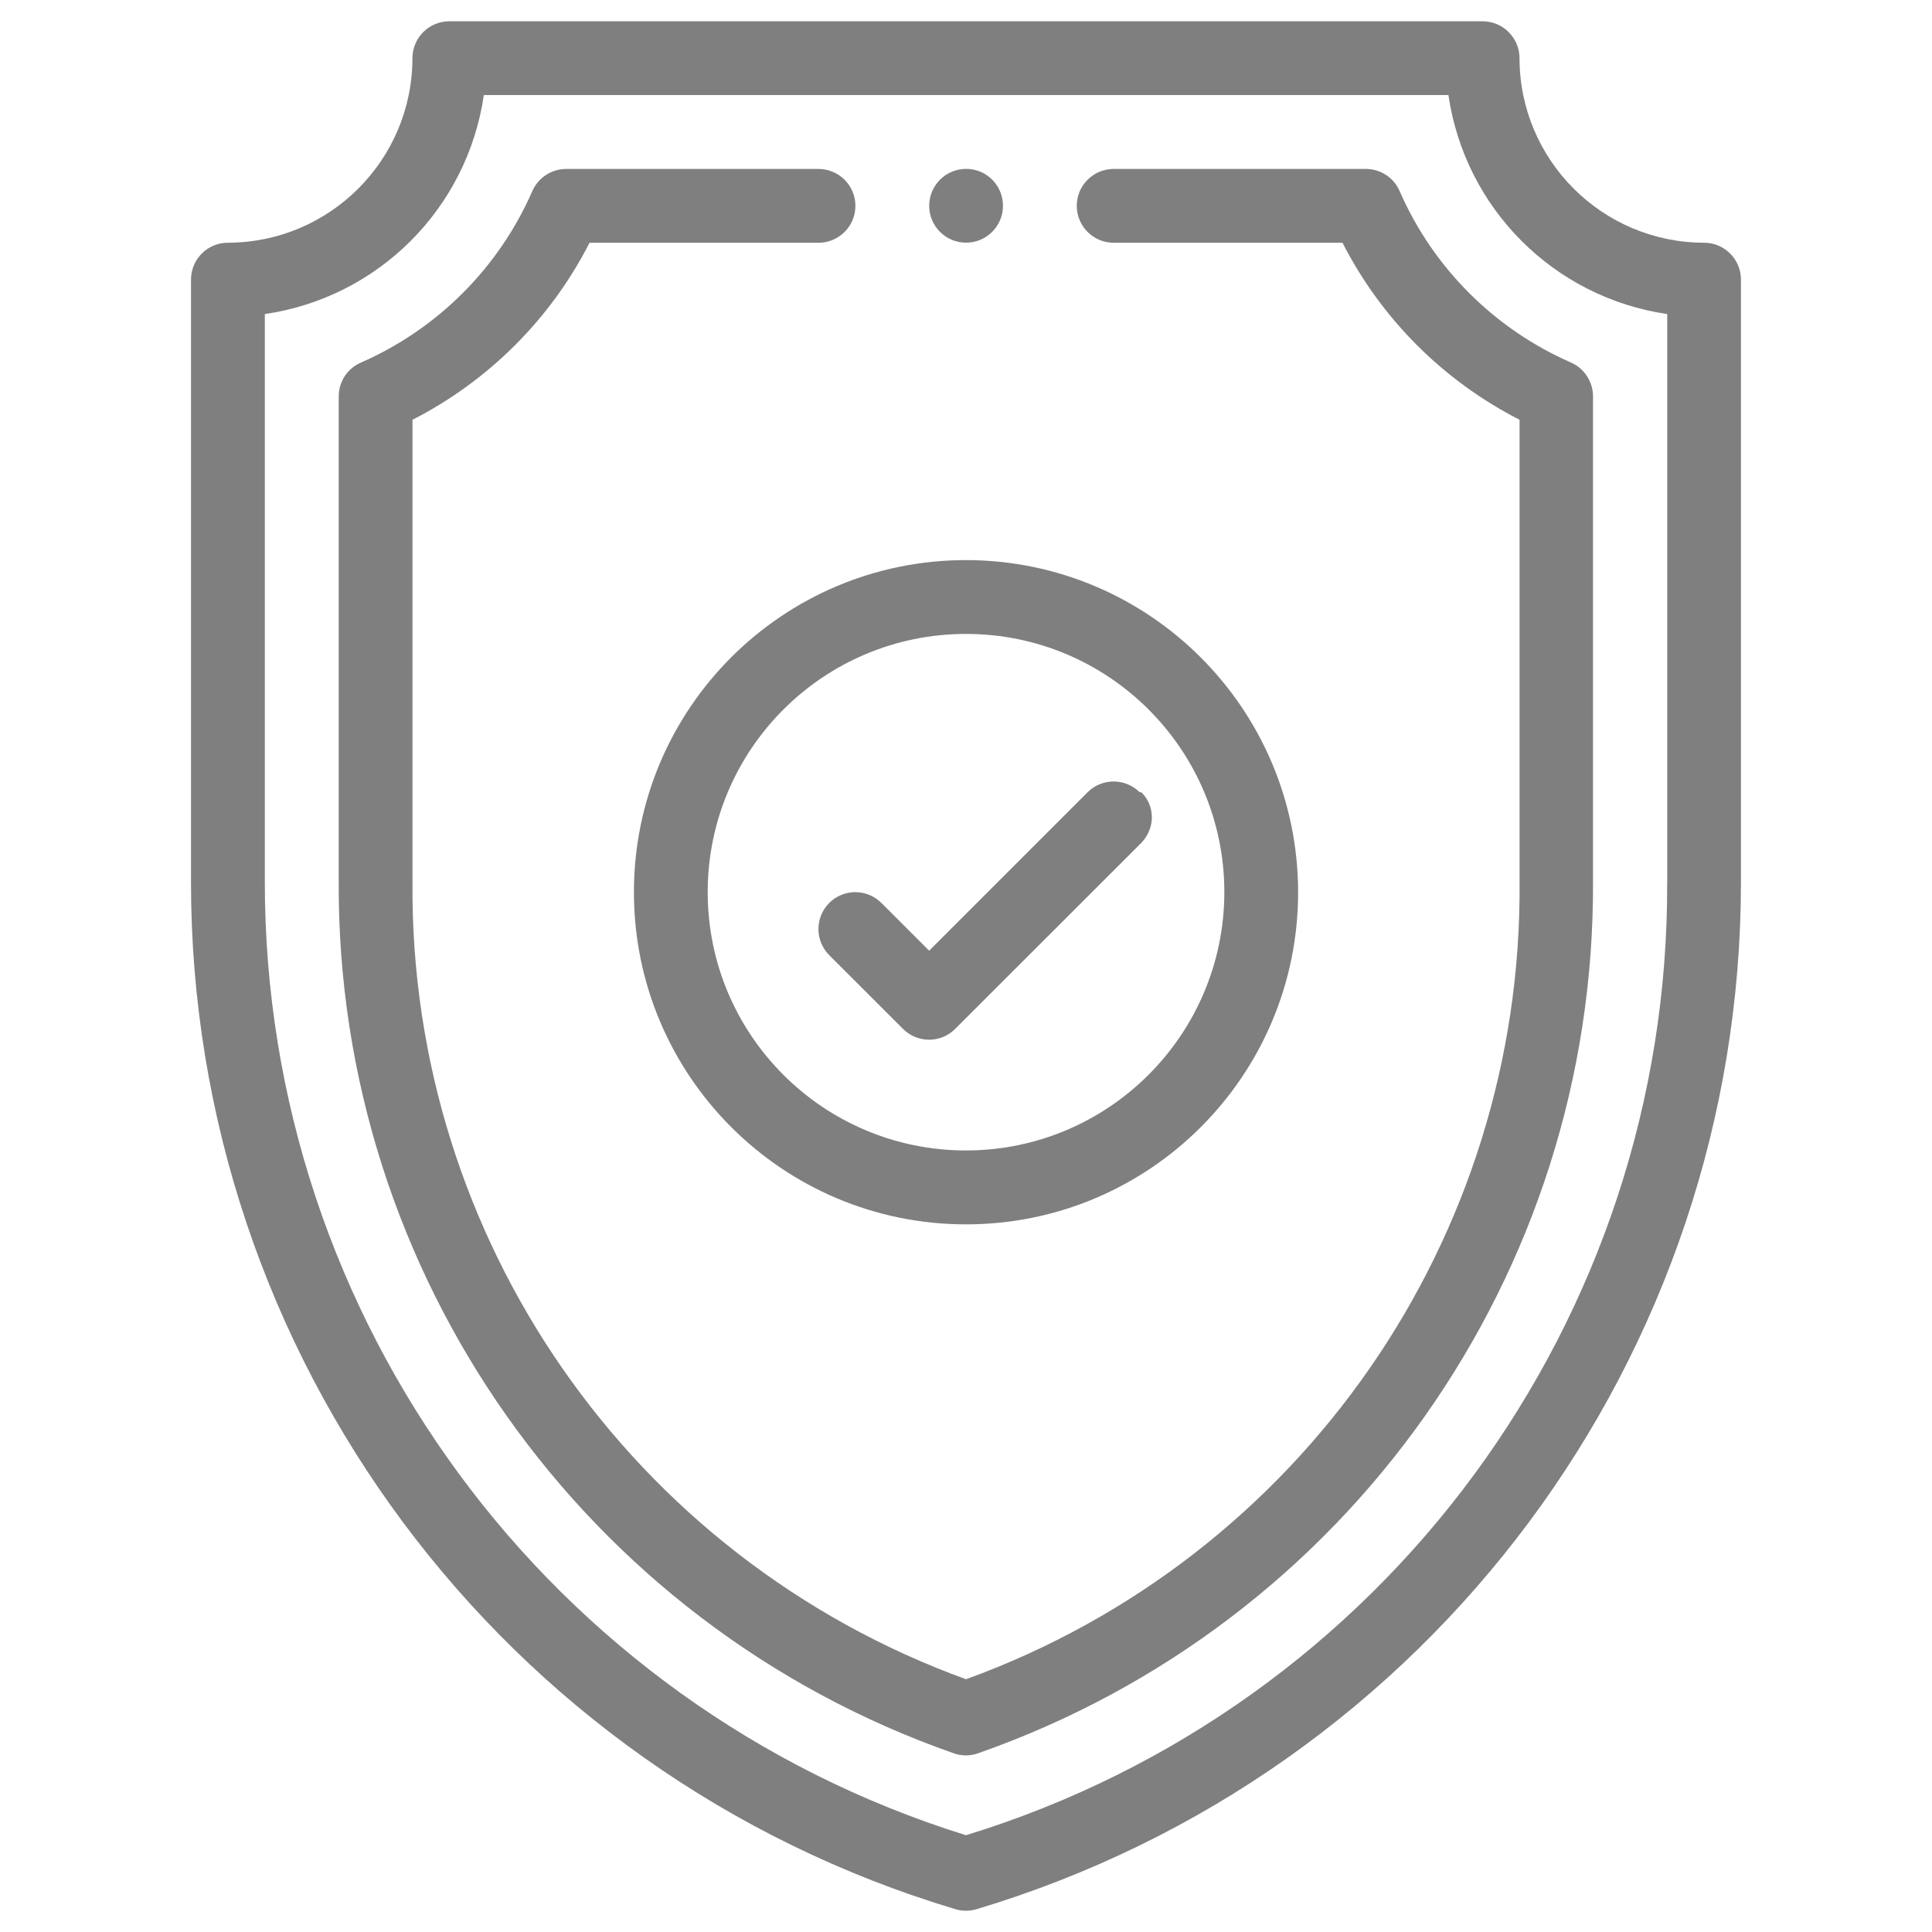 <?xml version="1.0" encoding="utf-8"?>
<!-- Generator: Adobe Illustrator 16.0.0, SVG Export Plug-In . SVG Version: 6.00 Build 0)  -->
<!DOCTYPE svg PUBLIC "-//W3C//DTD SVG 1.1//EN" "http://www.w3.org/Graphics/SVG/1.1/DTD/svg11.dtd">
<svg version="1.1" id="Layer_1" xmlns="http://www.w3.org/2000/svg" xmlns:xlink="http://www.w3.org/1999/xlink" x="0px" y="0px"
	 width="35.039px" height="35.039px" viewBox="0 0 35.039 35.039" enable-background="new 0 0 35.039 35.039" xml:space="preserve">
<g id="shield_2_" transform="translate(-46)" opacity="0.5">
	<g id="Group_1162" transform="translate(58.605 2.521)">
		<g id="Group_1161" transform="translate(0)">
			<path id="Path_3748" d="M4.916,0.542c-0.369,0-0.669,0.3-0.669,0.669c0,0.37,0.3,0.669,0.669,0.669s0.669-0.299,0.669-0.669
				C5.586,0.843,5.288,0.543,4.92,0.542C4.918,0.542,4.916,0.542,4.916,0.542z"/>
		</g>
	</g>
	<g id="Group_1164" transform="translate(46)">
		<g id="Group_1163" transform="translate(0)">
			<path id="Path_3749" d="M30.904,4.402c-1.846-0.003-3.344-1.5-3.346-3.347c0-0.369-0.301-0.669-0.67-0.669H8.149
				c-0.369,0-0.669,0.3-0.669,0.669l0,0c-0.002,1.847-1.5,3.344-3.347,3.347c-0.369,0-0.669,0.299-0.669,0.669l0,0v10.927
				c-0.002,8.588,5.633,16.162,13.863,18.627c0.125,0.038,0.258,0.038,0.384,0c8.229-2.466,13.863-10.039,13.863-18.627V5.071
				C31.574,4.701,31.273,4.402,30.904,4.402L30.904,4.402z M30.236,15.998c0.035,7.935-5.132,14.957-12.717,17.286
				C9.953,30.927,4.8,23.923,4.803,15.998V5.696c2.058-0.3,3.673-1.915,3.972-3.972h17.494c0.299,2.056,1.912,3.671,3.968,3.972
				V15.998z"/>
		</g>
	</g>
	<g id="Group_1166" transform="translate(48.521 2.521)">
		<g id="Group_1165" transform="translate(0)">
			<path id="Path_3750" d="M25.975,4.056c-1.394-0.609-2.506-1.721-3.113-3.113c-0.105-0.243-0.347-0.4-0.612-0.4h-4.575
				c-0.369,0.001-0.668,0.301-0.668,0.67c0.001,0.369,0.3,0.668,0.668,0.669h4.152c0.705,1.381,1.829,2.504,3.211,3.21v8.379
				c0.056,6.463-3.966,12.258-10.039,14.463c-6.073-2.205-10.095-8-10.039-14.462V5.092c1.381-0.706,2.506-1.829,3.211-3.21h4.151
				c0.37,0,0.67-0.299,0.671-0.669c0-0.369-0.298-0.669-0.669-0.67c0,0-0.001,0-0.002,0H7.747c-0.265,0-0.506,0.158-0.613,0.4
				c-0.608,1.393-1.72,2.504-3.112,3.113c-0.244,0.107-0.4,0.346-0.4,0.613v8.803c-0.035,7.108,4.443,13.455,11.151,15.804
				c0.144,0.052,0.302,0.052,0.446,0c6.708-2.35,11.187-8.696,11.151-15.806V4.668C26.37,4.404,26.215,4.164,25.975,4.056z"/>
		</g>
	</g>
	<g id="Group_1168" transform="translate(53.562 9.201)">
		<g id="Group_1167" transform="translate(0)">
			<path id="Path_3751" d="M9.958,0.957c-3.327,0-6.023,2.696-6.023,6.023c0,3.326,2.696,6.024,6.023,6.024s6.023-2.698,6.023-6.024
				l0,0C15.977,3.654,13.283,0.96,9.958,0.957z M9.958,11.664c-2.587,0-4.685-2.097-4.685-4.684S7.37,2.296,9.958,2.296
				c2.587,0,4.685,2.097,4.685,4.685l0,0C14.639,9.565,12.544,11.662,9.958,11.664z"/>
		</g>
	</g>
	<g id="Group_1170" transform="translate(56.713 12.982)">
		<g id="Group_1169" transform="translate(0)">
			<path id="Path_3752" d="M9.957,1.387c-0.261-0.261-0.686-0.261-0.946,0l0,0L6.138,4.26L5.272,3.394
				c-0.262-0.261-0.685-0.261-0.946,0c-0.261,0.262-0.261,0.686,0,0.947l1.338,1.337c0.262,0.262,0.685,0.262,0.946,0l0,0
				l3.348-3.346c0.27-0.252,0.297-0.661,0.045-0.93C9.992,1.392,9.982,1.381,9.957,1.387z"/>
		</g>
	</g>
</g>
</svg>
